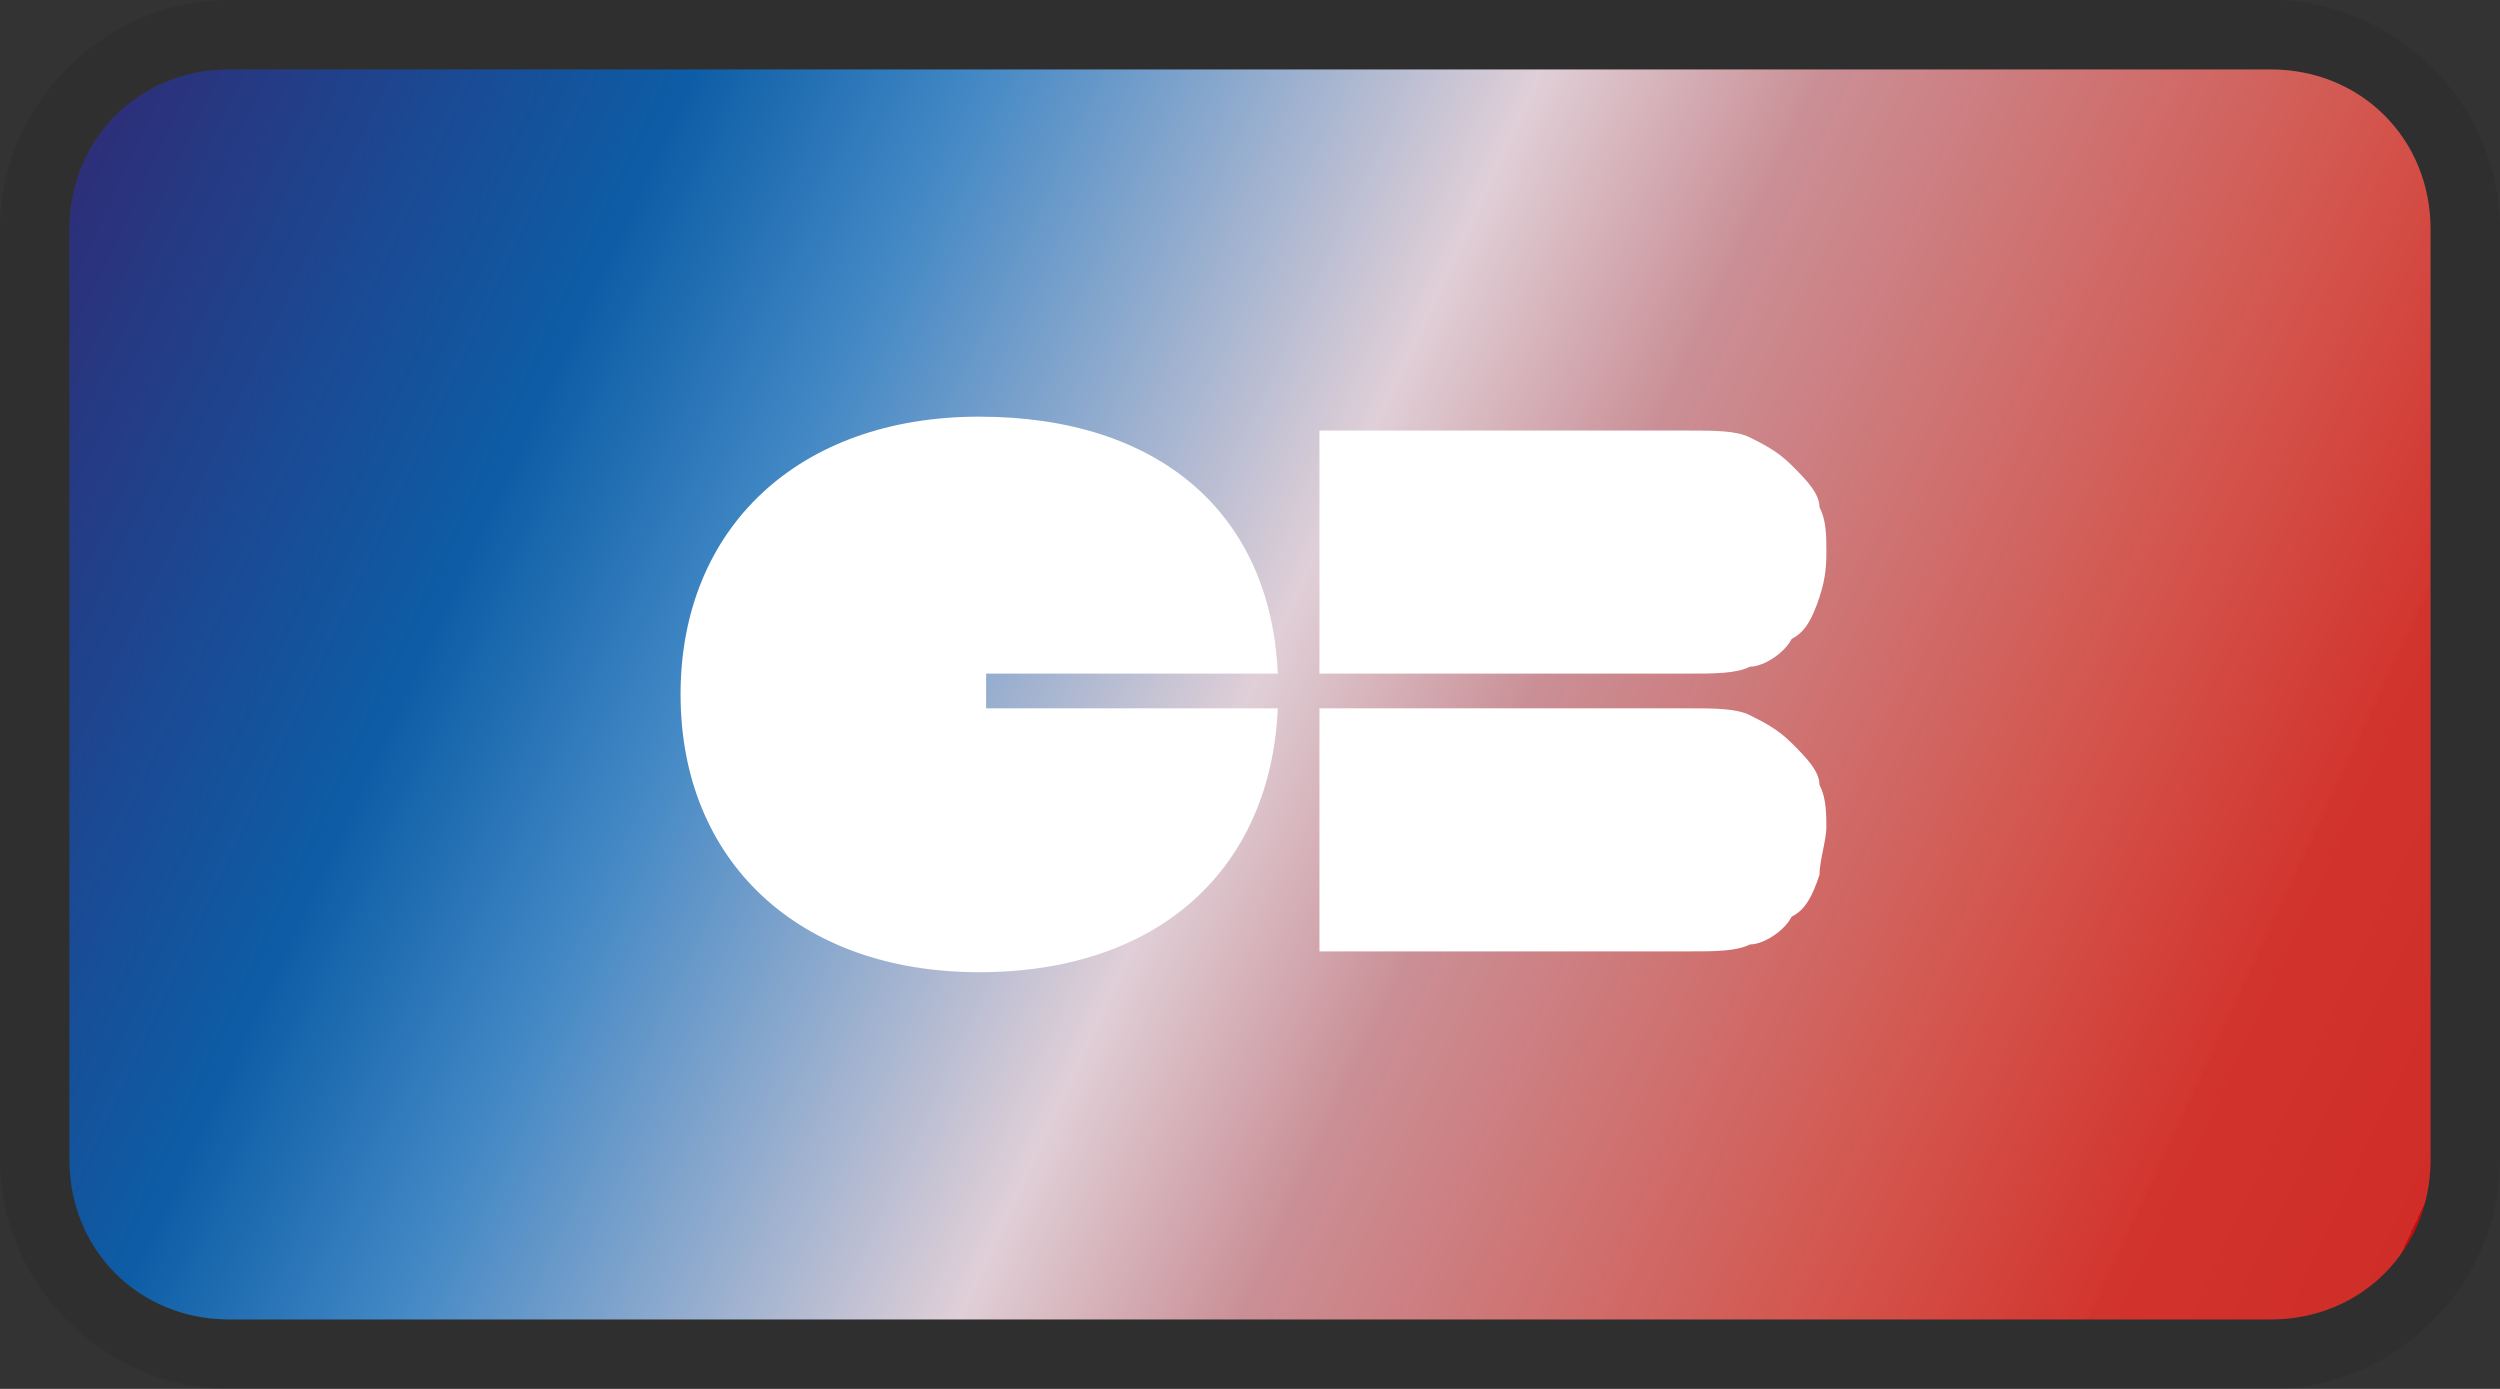 <?xml version="1.0" encoding="UTF-8"?>
<svg id="Calque_1" xmlns="http://www.w3.org/2000/svg" version="1.1" xmlns:xlink="http://www.w3.org/1999/xlink" viewBox="0 0 36 20">
  <rect x="0" y="0" width="36" height="20" fill="#333333" stroke="none"/>
  <!-- Generator: Adobe Illustrator 29.0.0, SVG Export Plug-In . SVG Version: 2.1.0 Build 186)  -->
  <defs>
    <style>
      .st0 {
        fill: #fff;
      }

      .st1 {
        fill: #111;
        isolation: isolate;
        opacity: .1;
      }

      .st2 {
        fill: url(#Dégradé_sans_nom_2);
      }
    </style>
    <linearGradient id="Dégradé_sans_nom_2" data-name="Dégradé sans nom 2" x1="1.3" y1="2.2" x2="34.7" y2="17.8" gradientUnits="userSpaceOnUse">
      <stop offset="0" stop-color="#2d2f79"/>
      <stop offset=".2" stop-color="#0d5da6"/>
      <stop offset=".3" stop-color="#4288c5"/>
      <stop offset=".5" stop-color="#e0cfd7"/>
      <stop offset=".6" stop-color="#ca8f96"/>
      <stop offset=".8" stop-color="#d3564e"/>
      <stop offset=".9" stop-color="#d2362f"/>
      <stop offset=".9" stop-color="#d1342d"/>
      <stop offset="1" stop-color="#d02d28"/>
      <stop offset="1" stop-color="#ce211f"/>
      <stop offset="1" stop-color="#ca1013"/>
      <stop offset="1" stop-color="#ca0c10"/>
    </linearGradient>
  </defs>
  <path id="Stroke" class="st1" d="M32.7,1c1.3,0,2.3,1,2.3,2.3v13.4c0,1.3-1,2.3-2.3,2.3H3.3c-1.3,0-2.3-1-2.3-2.3V3.3c0-1.3,1-2.3,2.3-2.3h29.4M32.7,0H3.3C1.5,0,0,1.5,0,3.3v13.4c0,1.8,1.5,3.3,3.3,3.3h29.4c1.8,0,3.3-1.5,3.3-3.3V3.3C36,1.5,34.5,0,32.7,0Z"/>
  <path id="Stroke1" data-name="Stroke" class="st2" d="M32.7,1c1.3,0,2.3,1,2.3,2.3v13.4c0,1.3-1,2.3-2.3,2.3H3.3c-1.3,0-2.3-1-2.3-2.3V3.3c0-1.3,1-2.3,2.3-2.3h29.4"/>
  <g id="Logo_CB__x3E__100">
    <path class="st0" d="M26.3,8c0-.3,0-.5-.1-.7,0-.2-.2-.4-.4-.6-.2-.2-.4-.3-.6-.4s-.5-.1-.9-.1h-5.3v3.5h5.3c.4,0,.7,0,.9-.1.2,0,.5-.2.6-.4.2-.1.3-.3.4-.6s.1-.5.1-.7"/>
    <path class="st0" d="M26.3,12c0-.3,0-.5-.1-.7,0-.2-.2-.4-.4-.6-.2-.2-.4-.3-.6-.4s-.5-.1-.9-.1h-5.3v3.5h5.3c.4,0,.7,0,.9-.1.2,0,.5-.2.6-.4.2-.1.3-.3.4-.6,0-.2.1-.5.1-.7"/>
    <path class="st0" d="M18.4,9.7c-.1-2.3-1.7-3.7-4.3-3.7s-4.3,1.6-4.3,4,1.7,4,4.3,4,4.2-1.5,4.3-3.8h-4.2v-.5h4.2Z"/>
  </g>
</svg>